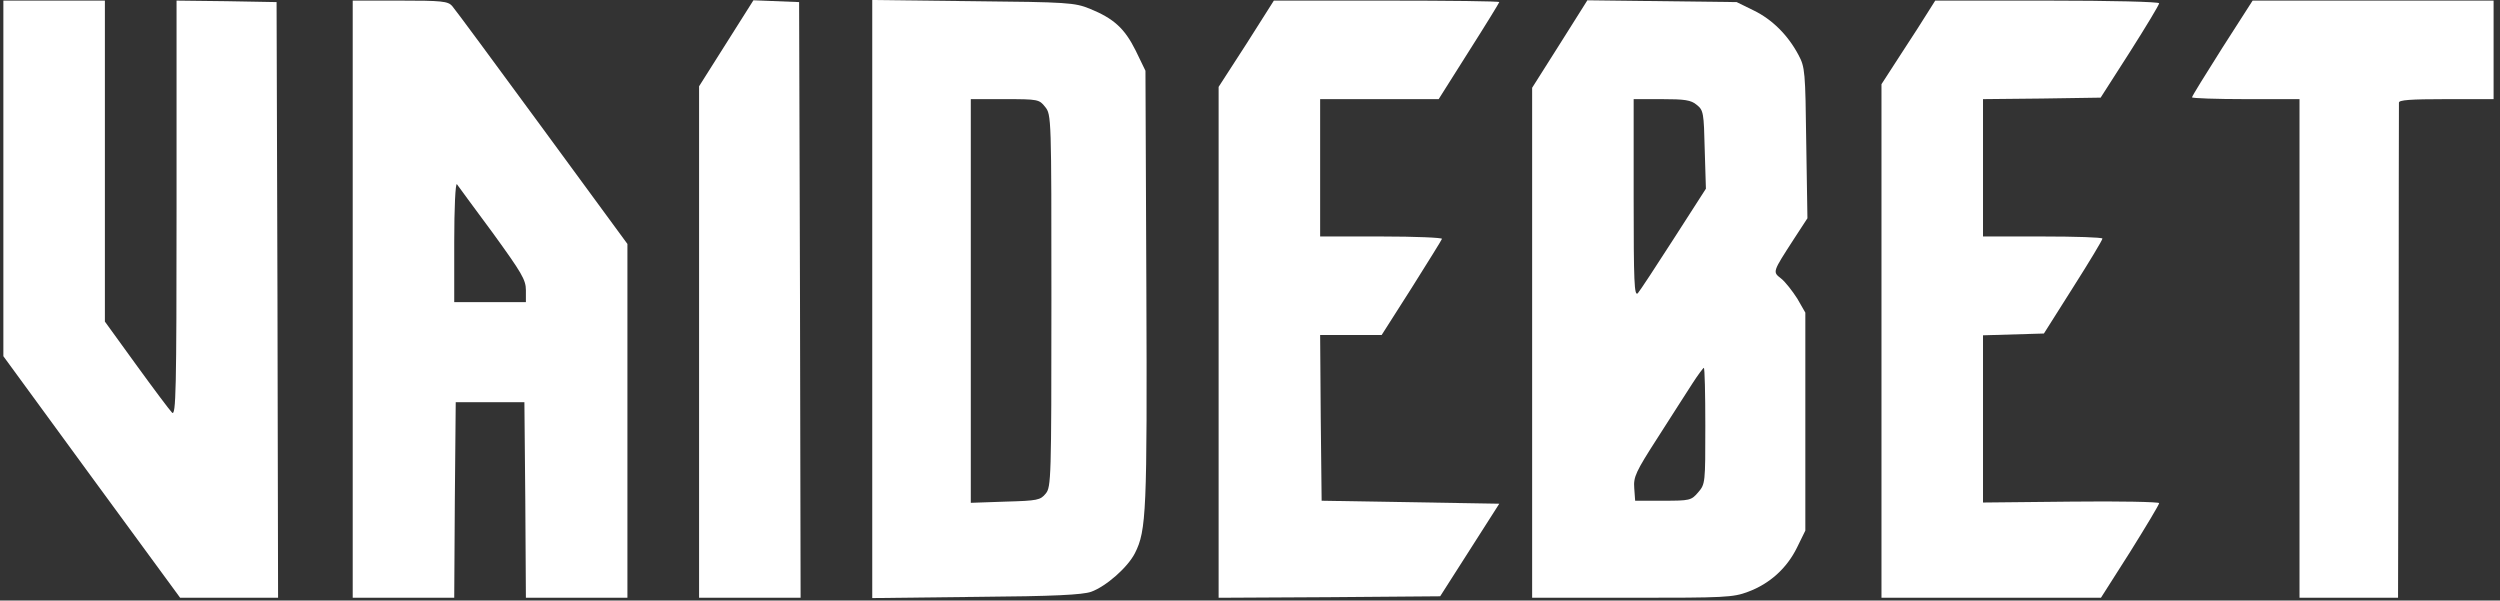 <svg width="179" height="43" viewBox="0 0 179 43" fill="none" xmlns="http://www.w3.org/2000/svg">
<rect x="0" y="0" width="179" height="43" fill="#333333" stroke="none"/>
<g id="Group 8861">
<g id="Vector">
<path d="M0.241 25.505L6.569 34.163L12.898 42.8H19.91L19.867 21.464L19.803 0.15L16.233 0.086L12.641 0.043V14.944C12.641 28.006 12.598 29.802 12.32 29.546C12.149 29.375 10.995 27.835 9.755 26.125L7.51 23.025V0.043H0.241V25.505Z" fill="white"/>
<path d="M25.254 42.8H32.523L32.566 35.788L32.63 28.797H37.547L37.611 35.788L37.654 42.8H44.923V17.466L38.809 9.129C35.452 4.554 32.566 0.641 32.373 0.428C32.074 0.086 31.625 0.043 28.632 0.043H25.254V42.8ZM35.281 16.675C37.355 19.54 37.654 20.032 37.654 20.78V21.635H32.523V17.317C32.523 14.901 32.609 13.084 32.716 13.191C32.801 13.319 33.956 14.88 35.281 16.675Z" fill="white"/>
<path d="M50.054 6.178V42.8H57.323L57.28 21.464L57.216 0.15L53.945 0.021L50.054 6.178Z" fill="white"/>
<path d="M62.453 42.822L69.893 42.736C75.495 42.694 77.504 42.587 78.124 42.373C79.193 41.988 80.754 40.62 81.267 39.594C82.079 37.99 82.143 36.643 82.079 20.566L82.015 5.067L81.31 3.613C80.519 2.031 79.749 1.325 78.017 0.62C76.948 0.192 76.457 0.15 69.68 0.086L62.453 0V42.822ZM74.832 7.654C75.281 8.209 75.281 8.402 75.281 21.529C75.281 34.313 75.26 34.869 74.875 35.339C74.49 35.809 74.297 35.852 71.989 35.916L69.509 36.002V7.098H71.946C74.34 7.098 74.404 7.119 74.832 7.654Z" fill="white"/>
<path d="M89.242 3.143L87.253 6.221V42.8L95.185 42.758L103.116 42.694L107.349 36.066L94.629 35.852L94.565 29.909L94.522 23.987H98.926L101.064 20.631C102.218 18.792 103.223 17.189 103.245 17.103C103.287 17.017 101.342 16.932 98.926 16.932H94.522V7.098H103.009L105.169 3.677C106.366 1.796 107.349 0.192 107.349 0.15C107.349 0.086 103.715 0.043 99.29 0.043H91.208L89.242 3.143Z" fill="white"/>
<path d="M111.689 3.143L109.701 6.285V42.8H116.863C123.49 42.8 124.089 42.779 125.158 42.373C126.718 41.796 127.937 40.684 128.664 39.209L129.262 37.99V22.384L128.685 21.379C128.343 20.844 127.83 20.182 127.531 19.946C126.911 19.455 126.889 19.519 128.45 17.103L129.412 15.628L129.327 10.24C129.262 5.11 129.241 4.81 128.771 3.934C128.023 2.523 126.889 1.39 125.564 0.748L124.345 0.15L113.656 0.021L111.689 3.143ZM121.481 7.504C121.972 7.889 121.994 8.081 122.058 10.711L122.143 13.511L119.834 17.103C118.573 19.07 117.419 20.823 117.269 20.994C117.012 21.25 116.97 20.203 116.97 14.195V7.098H118.979C120.625 7.098 121.074 7.162 121.481 7.504ZM122.101 30.486C122.101 34.591 122.101 34.655 121.587 35.254C121.096 35.831 120.989 35.852 119.065 35.852H117.077L117.012 34.954C116.948 34.142 117.119 33.779 118.701 31.32C119.663 29.823 120.775 28.07 121.181 27.45C121.566 26.852 121.951 26.339 121.994 26.339C122.058 26.339 122.101 28.199 122.101 30.486Z" fill="white"/>
<path d="M138.049 0.855C137.771 1.304 136.916 2.651 136.125 3.848L134.714 6.029V42.8H150.427L152.522 39.508C153.655 37.691 154.596 36.13 154.596 36.023C154.596 35.938 151.753 35.874 148.289 35.916L141.983 35.981V24.008L146.344 23.88L148.439 20.566C149.593 18.749 150.534 17.189 150.534 17.082C150.534 16.996 148.61 16.932 146.258 16.932H141.983V7.098L146.194 7.055L150.406 6.991L152.501 3.72C153.655 1.903 154.596 0.342 154.596 0.235C154.596 0.128 151.197 0.043 146.579 0.043H138.562L138.049 0.855Z" fill="white"/>
<path d="M159.108 3.442C157.932 5.302 156.948 6.884 156.948 6.969C156.948 7.034 158.68 7.098 160.797 7.098H164.645V42.8H171.7L171.743 25.206C171.743 15.542 171.764 7.504 171.764 7.354C171.743 7.162 172.555 7.098 175.142 7.098H178.541V0.043H161.288L159.108 3.442Z" fill="white"/>
</g>
</g>
</svg>
